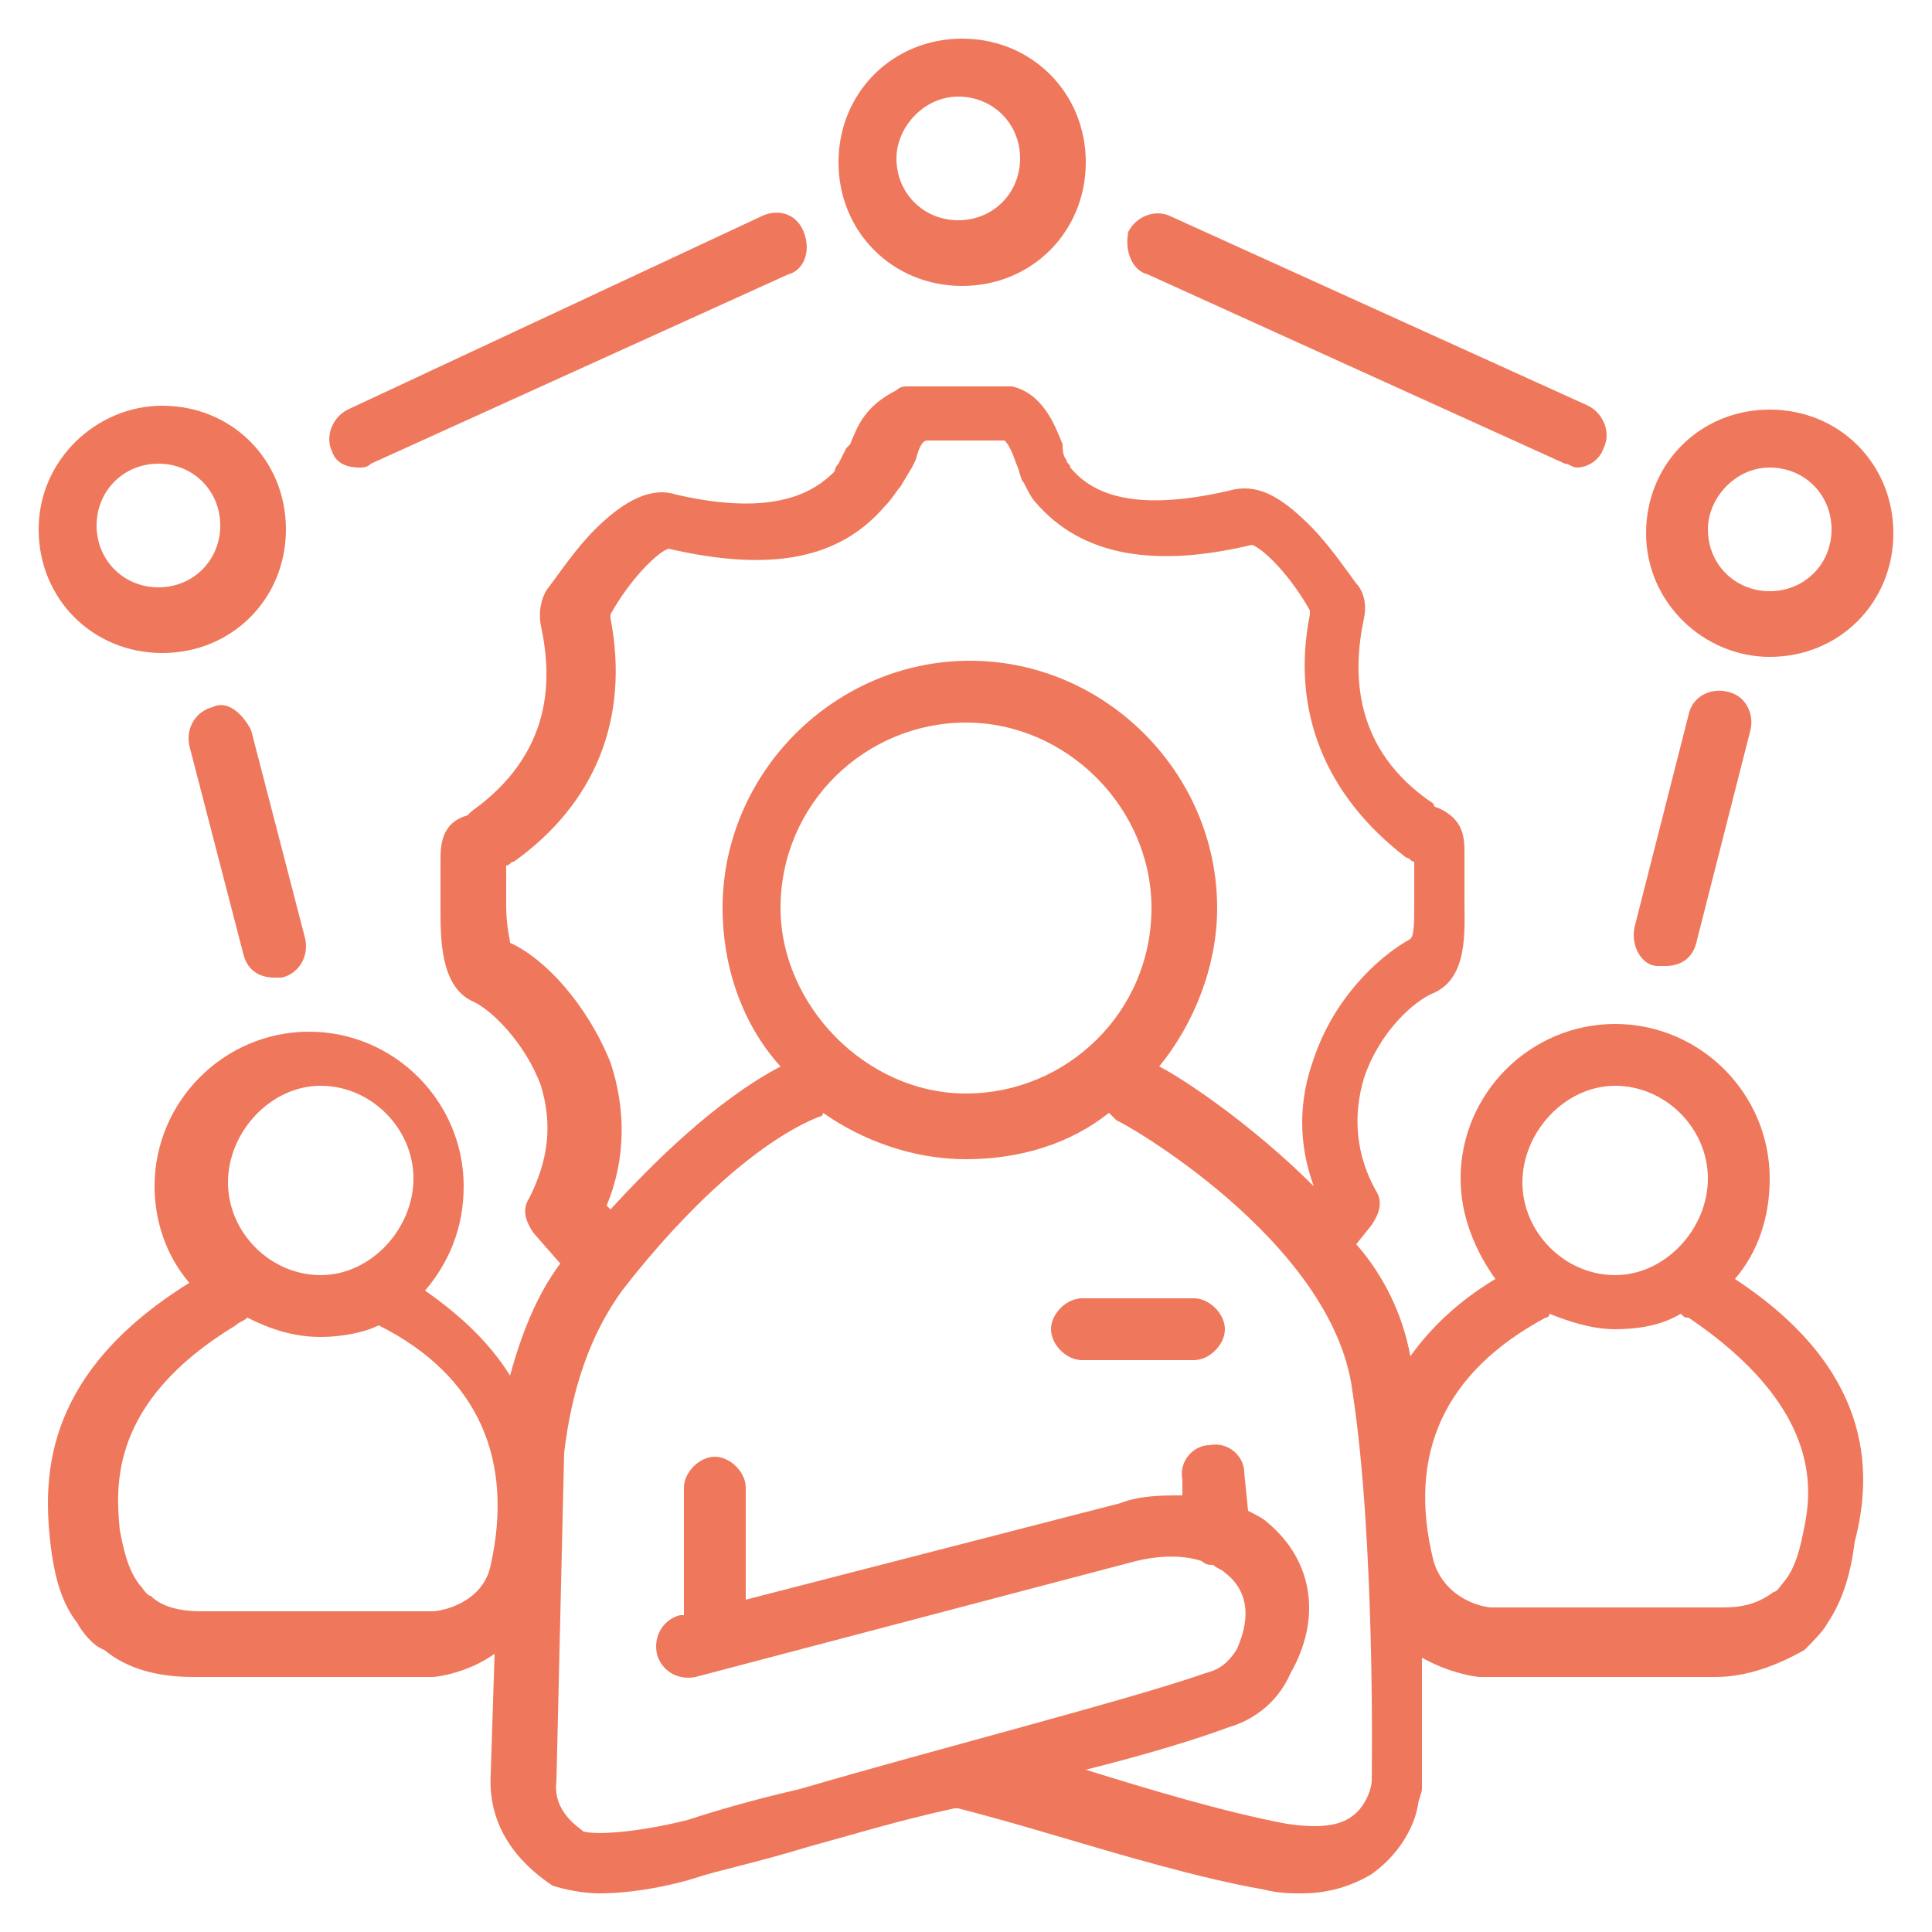 <?xml version="1.0" encoding="utf-8"?>
<!-- Generator: Adobe Illustrator 24.0.1, SVG Export Plug-In . SVG Version: 6.00 Build 0)  -->
<svg version="1.1" id="Calque_1" xmlns="http://www.w3.org/2000/svg" xmlns:xlink="http://www.w3.org/1999/xlink" x="0px" y="0px"
	 viewBox="0 0 50 50" style="enable-background:new 0 0 50 50;" xml:space="preserve">
<g id="chef-equipe_1_">
	<path style="fill:#EF785C;" d="M9.3,12.1c0.1,0,0.2,0,0.3-0.1l10.8-4.9C20.8,7,21,6.5,20.8,6s-0.7-0.6-1.1-0.4L9,10.6
		c-0.4,0.2-0.6,0.7-0.4,1.1C8.7,12,9,12.1,9.3,12.1z"/>
	<path style="fill:#EF785C;" d="M29.7,7.1L40.5,12c0.1,0,0.2,0.1,0.3,0.1c0.3,0,0.6-0.2,0.7-0.5c0.2-0.4,0-0.9-0.4-1.1L30.3,5.6
		c-0.4-0.2-0.9,0-1.1,0.4C29.1,6.5,29.3,7,29.7,7.1z"/>
	<path style="fill:#EF785C;" d="M42.9,25c0.1,0,0.1,0,0.2,0c0.4,0,0.7-0.2,0.8-0.6l1.4-5.5c0.1-0.4-0.1-0.9-0.6-1
		c-0.4-0.1-0.9,0.1-1,0.6L42.3,24C42.2,24.5,42.5,25,42.9,25z"/>
	<path style="fill:#EF785C;" d="M5.5,18.3c-0.4,0.1-0.7,0.5-0.6,1l1.4,5.4c0.1,0.4,0.4,0.6,0.8,0.6c0.1,0,0.1,0,0.2,0
		c0.4-0.1,0.7-0.5,0.6-1l-1.4-5.4C6.3,18.5,5.9,18.1,5.5,18.3z"/>
	<path style="fill:#EF785C;" d="M30.9,33.6H28c-0.4,0-0.8,0.4-0.8,0.8s0.4,0.8,0.8,0.8h2.9c0.4,0,0.8-0.4,0.8-0.8
		C31.7,34,31.3,33.6,30.9,33.6z"/>
	<path style="fill:#EF785C;" d="M4.2,16.9c1.8,0,3.2-1.4,3.2-3.2S6,10.5,4.2,10.5c-1.7,0-3.2,1.4-3.2,3.2S2.4,16.9,4.2,16.9z
		 M4.1,12c0.9,0,1.6,0.7,1.6,1.6S5,15.2,4.1,15.2s-1.6-0.7-1.6-1.6S3.2,12,4.1,12z"/>
	<path style="fill:#EF785C;" d="M24.9,7.4c1.8,0,3.2-1.4,3.2-3.2S26.7,1,24.9,1c-1.8,0-3.2,1.4-3.2,3.2S23.1,7.4,24.9,7.4z
		 M24.8,2.5c0.9,0,1.6,0.7,1.6,1.6s-0.7,1.6-1.6,1.6S23.2,5,23.2,4.1C23.2,3.3,23.9,2.5,24.8,2.5z"/>
	<path style="fill:#EF785C;" d="M45.8,17c1.8,0,3.2-1.4,3.2-3.2s-1.4-3.2-3.2-3.2s-3.2,1.4-3.2,3.2S44.1,17,45.8,17z M45.8,12.1
		c0.9,0,1.6,0.7,1.6,1.6s-0.7,1.6-1.6,1.6s-1.6-0.7-1.6-1.6C44.2,12.9,44.9,12.1,45.8,12.1z"/>
	<path style="fill:#EF785C;" d="M44.9,33.1c0.6-0.7,0.9-1.6,0.9-2.6c0-2.2-1.8-4-4-4s-4,1.8-4,4c0,1,0.4,1.9,0.9,2.6
		c-1,0.6-1.7,1.3-2.2,2c-0.2-1.1-0.7-2.1-1.4-2.9l0.4-0.5c0.2-0.3,0.3-0.6,0.1-0.9c-0.5-0.9-0.6-1.9-0.3-2.9c0.4-1.2,1.3-2,1.8-2.2
		l0,0c0.9-0.4,0.8-1.6,0.8-2.4v-1.2c0-0.4,0-0.9-0.7-1.2c0,0-0.1,0-0.1-0.1C35,19.4,35,17.4,35.3,16c0.1-0.5-0.1-0.8-0.2-0.9l0,0
		l0,0c-0.3-0.4-0.7-1-1.2-1.5c-0.8-0.8-1.4-1.1-2.1-0.9c-2.6,0.6-3.6,0-4.1-0.6c0-0.1-0.1-0.1-0.1-0.2c-0.1-0.1-0.1-0.3-0.1-0.4
		C27.3,11,27,10.2,26.2,10c-0.1,0-0.2,0-0.3,0h-2.4c-0.1,0-0.2,0-0.3,0.1c-0.8,0.4-1,0.9-1.2,1.4l-0.1,0.1L21.7,12
		c0,0-0.1,0.1-0.1,0.2c-0.5,0.5-1.5,1.2-4.1,0.6c-0.6-0.2-1.3,0.1-2.1,0.9c-0.5,0.5-0.9,1.1-1.2,1.5l0,0l0,0c-0.1,0.1-0.3,0.5-0.2,1
		c0.3,1.4,0.3,3.3-1.8,4.8c-0.1,0.1-0.1,0.1-0.1,0.1c-0.7,0.2-0.7,0.8-0.7,1.2v1.2c0,0.8,0,2,0.8,2.4l0,0c0.5,0.2,1.4,1.1,1.8,2.2
		c0.3,1,0.2,1.9-0.3,2.9c-0.2,0.3-0.1,0.6,0.1,0.9l0.7,0.8c-0.6,0.8-1,1.8-1.3,2.9c-0.5-0.8-1.2-1.5-2.2-2.2c0.6-0.7,1-1.6,1-2.7
		c0-2.2-1.8-4-4-4s-4,1.8-4,4c0,0.9,0.3,1.8,0.9,2.5c-3.7,2.3-3.8,4.9-3.6,6.7C1.4,40.8,1.6,41.5,2,42c0.1,0.2,0.4,0.6,0.7,0.7
		c0.6,0.5,1.4,0.7,2.3,0.7h6.1c0,0,0,0,0.1,0s0.9-0.1,1.6-0.6l-0.1,3.1c-0.1,1.6,1,2.5,1.6,2.9l0,0c0.3,0.1,0.8,0.2,1.2,0.2
		c1.1,0,2.2-0.3,2.5-0.4c0.6-0.2,1.6-0.4,2.9-0.8c1.1-0.3,2.4-0.7,3.8-1h0.1c0.4,0.1,1.5,0.4,2.5,0.7c1.7,0.5,3.7,1.1,5.4,1.4
		c0.4,0.1,0.7,0.1,1,0.1c0.7,0,1.3-0.2,1.8-0.5c0.7-0.5,1.1-1.2,1.2-1.8c0-0.1,0.1-0.3,0.1-0.4c0-0.2,0-1.5,0-3.4
		c0.7,0.4,1.4,0.5,1.5,0.5c0,0,0,0,0.1,0h6c0.8,0,1.6-0.3,2.3-0.7l0,0c0.2-0.2,0.5-0.5,0.6-0.7c0.4-0.6,0.6-1.3,0.7-2.1
		C48.5,38,48.4,35.4,44.9,33.1z M41.8,28.1c1.3,0,2.4,1.1,2.4,2.4S43.1,33,41.8,33c-1.3,0-2.4-1.1-2.4-2.4S40.5,28.1,41.8,28.1z
		 M13.2,24.4c0-0.1-0.1-0.4-0.1-1v-1c0.1,0,0.1-0.1,0.2-0.1c2.1-1.5,3-3.7,2.5-6.3c0,0,0,0,0-0.1c0.5-0.9,1.2-1.6,1.5-1.7
		c2.6,0.6,4.4,0.3,5.6-1.1c0.2-0.2,0.3-0.4,0.4-0.5l0,0l0.3-0.5l0,0l0.1-0.2c0.1-0.4,0.2-0.5,0.3-0.5h2c0.1,0.1,0.2,0.3,0.3,0.6
		c0.1,0.2,0.1,0.4,0.2,0.5l0,0c0.1,0.2,0.2,0.4,0.3,0.5l0,0c1.2,1.4,3.1,1.7,5.6,1.1c0.3,0.1,1,0.8,1.5,1.7c0,0,0,0,0,0.1
		c-0.5,2.5,0.4,4.7,2.5,6.3c0.1,0,0.1,0.1,0.2,0.1v1c0,0.6,0,0.9-0.1,1c-0.9,0.5-2,1.6-2.5,3.1c-0.4,1.1-0.4,2.2,0,3.3
		c-1.6-1.6-3.4-2.8-4-3.1c0.9-1.1,1.5-2.6,1.5-4.1c0-3.5-2.9-6.4-6.4-6.4s-6.4,2.9-6.4,6.4c0,1.5,0.5,3,1.5,4.1
		c-1.7,0.9-3.3,2.5-4.4,3.7l-0.1-0.1c0.5-1.2,0.5-2.5,0.1-3.7C15.2,26,14.1,24.8,13.2,24.4z M20.2,23.5c0-2.7,2.2-4.8,4.8-4.8
		s4.8,2.2,4.8,4.8c0,2.7-2.2,4.8-4.8,4.8S20.2,26,20.2,23.5z M8.3,28.1c1.3,0,2.4,1.1,2.4,2.4S9.6,33,8.3,33s-2.4-1.1-2.4-2.4
		S7,28.1,8.3,28.1z M12.7,40.5c-0.2,1-1.3,1.2-1.5,1.2h-6c-0.5,0-1-0.1-1.3-0.4l0,0c-0.1,0-0.2-0.2-0.3-0.3
		c-0.3-0.4-0.4-0.9-0.5-1.4c-0.1-1.1-0.3-3.3,3-5.3c0.1-0.1,0.2-0.1,0.3-0.2c0.6,0.3,1.2,0.5,1.9,0.5c0.5,0,1.1-0.1,1.5-0.3l0,0
		C12.4,35.6,13.3,37.8,12.7,40.5z M35.5,46.1L35.5,46.1L35.5,46.1L35.5,46.1c0,0.1-0.1,0.6-0.5,0.9s-1,0.3-1.7,0.2
		c-1.6-0.3-3.6-0.9-5.2-1.4c1.6-0.4,2.9-0.8,3.7-1.1c0.7-0.2,1.3-0.7,1.6-1.4c0.8-1.4,0.6-2.9-0.6-3.9c-0.1-0.1-0.3-0.2-0.5-0.3
		l-0.1-1c0-0.4-0.4-0.8-0.9-0.7c-0.4,0-0.8,0.4-0.7,0.9v0.4c-0.5,0-1.1,0-1.6,0.2l-9.7,2.5v-2.9c0-0.4-0.4-0.8-0.8-0.8
		s-0.8,0.4-0.8,0.8v3.3h-0.1c-0.4,0.1-0.7,0.5-0.6,1c0.1,0.4,0.5,0.7,1,0.6l11.4-3c0.4-0.1,1.1-0.2,1.7,0c0.1,0.1,0.2,0.1,0.3,0.1
		c0.1,0.1,0.2,0.1,0.3,0.2c0.4,0.3,0.8,0.9,0.3,2c-0.2,0.3-0.4,0.5-0.8,0.6c-2,0.7-7.1,2-10.5,3c-1.3,0.3-2.3,0.6-2.9,0.8
		c-1.2,0.3-2.3,0.4-2.7,0.3c-0.1-0.1-0.8-0.5-0.7-1.3l0,0l0.2-8.5c0.2-1.7,0.7-3.1,1.5-4.2c1.7-2.2,3.6-3.9,5.1-4.5
		c0,0,0.1,0,0.1-0.1c1,0.7,2.3,1.2,3.7,1.2c1.4,0,2.7-0.4,3.7-1.2c0.1,0.1,0.1,0.1,0.2,0.2c0.1,0,5.6,3.1,6.1,7
		C35.6,39.9,35.5,46,35.5,46.1z M46.7,39.5c-0.1,0.5-0.2,1-0.5,1.4c-0.1,0.1-0.2,0.3-0.3,0.3c-0.4,0.3-0.8,0.4-1.3,0.4h-6
		c-0.2,0-1.2-0.2-1.5-1.2c-0.7-2.8,0.3-4.9,2.9-6.3c0,0,0.1,0,0.1-0.1c0.5,0.2,1.1,0.4,1.7,0.4c0.6,0,1.2-0.1,1.7-0.4
		c0.1,0.1,0.1,0.1,0.2,0.1C47.1,36.4,46.9,38.5,46.7,39.5z"/>
</g>
</svg>
